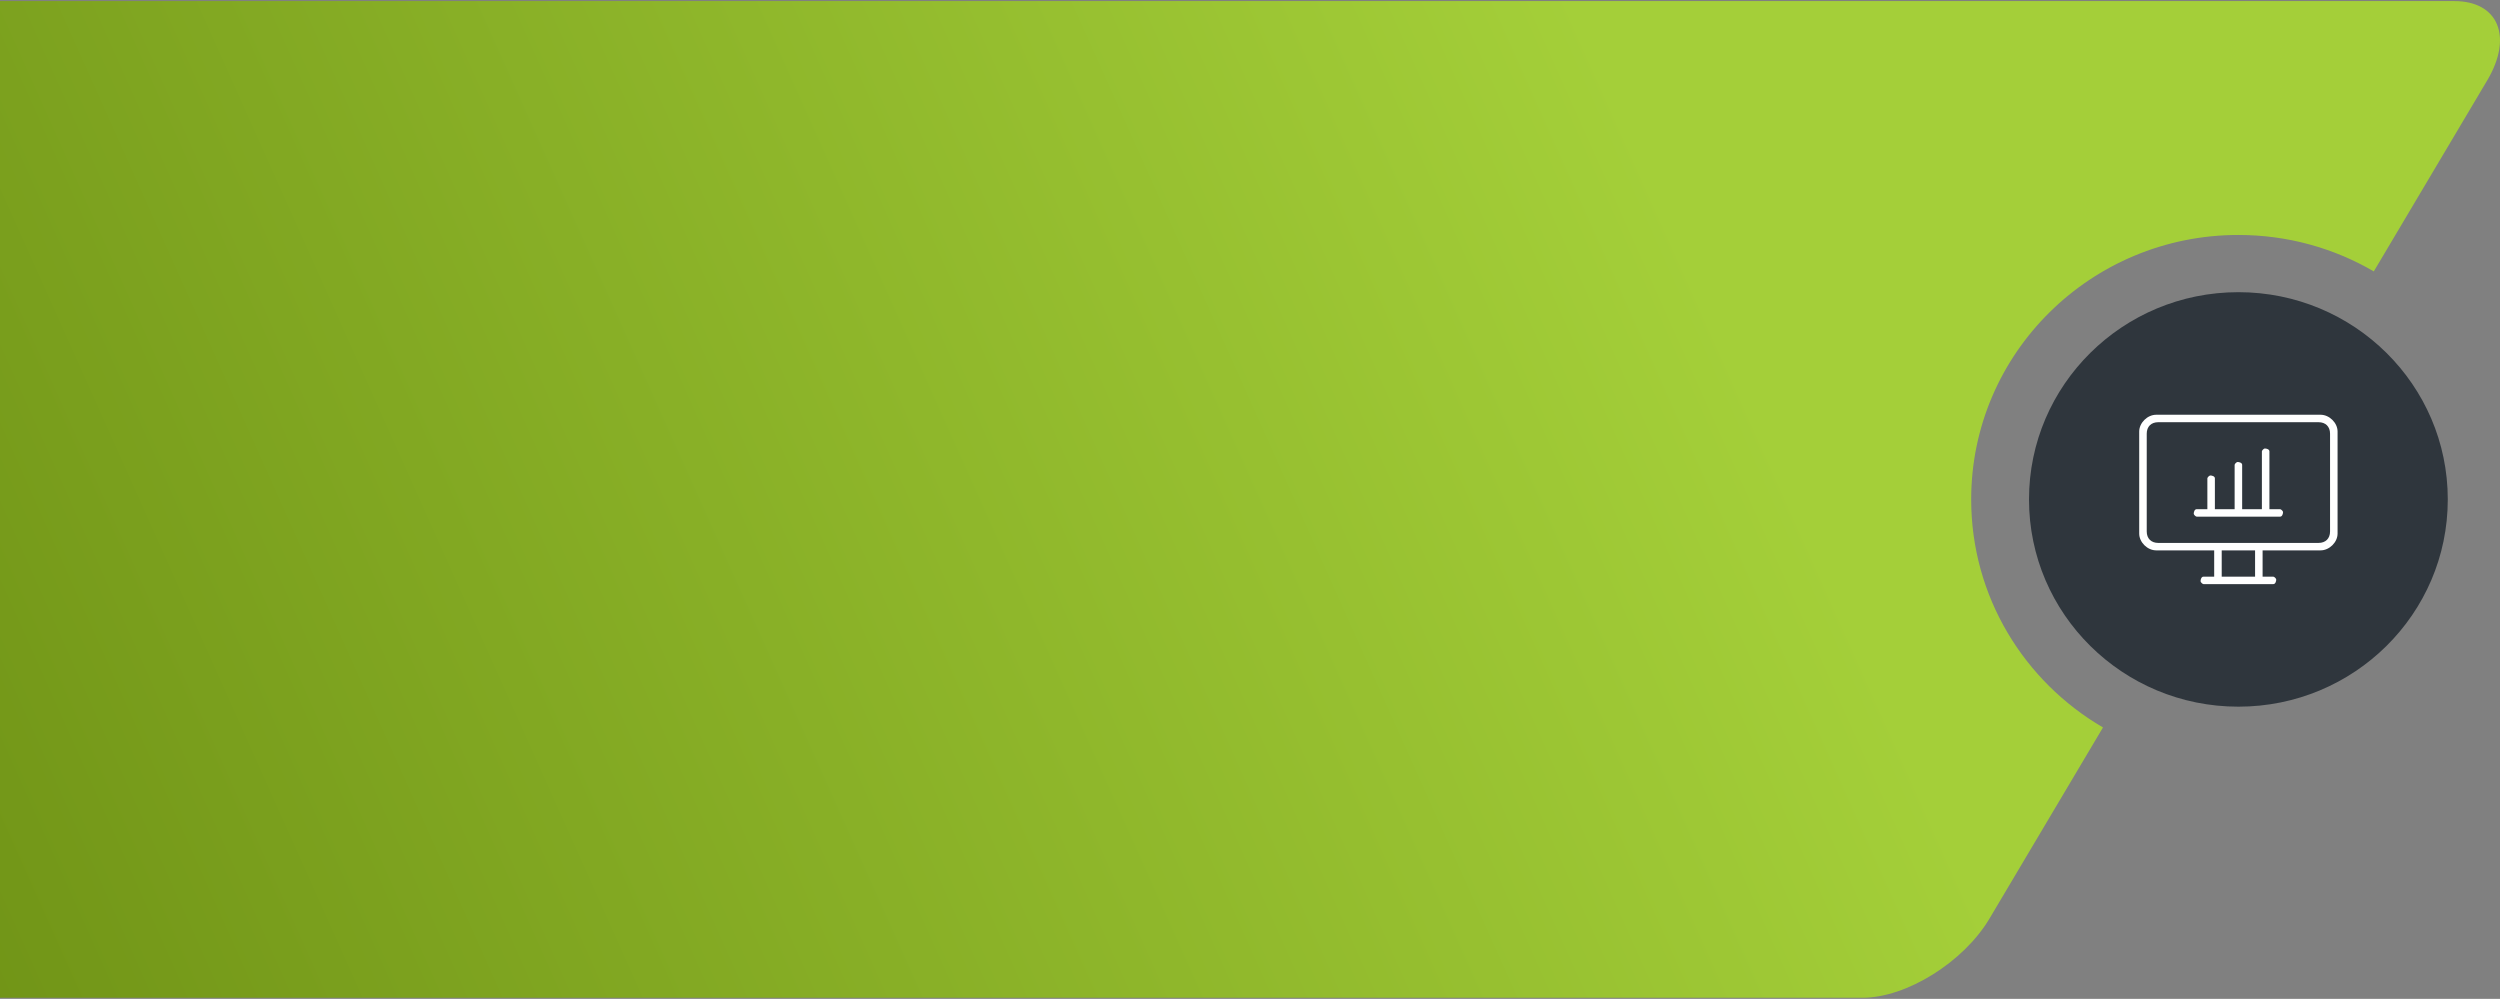 <?xml version="1.0" encoding="UTF-8"?> <svg xmlns="http://www.w3.org/2000/svg" width="438" height="175" viewBox="0 0 438 175" fill="none"><rect x="0" y="0" width="438" height="175" fill="#808080" stroke="none"/><g clip-path="url(#clip0_2141_3502)"><path fill-rule="evenodd" clip-rule="evenodd" d="M0 0.191H429.992C437.702 0.191 440.302 6.438 435.771 14.068L415.889 47.55C408.931 43.493 400.824 41.165 392.166 41.165C366.311 41.165 345.352 61.909 345.352 87.5C345.352 104.521 354.625 119.394 368.443 127.45L348.56 160.932C344.029 168.562 334.01 174.808 326.301 174.808H0L0 0.191Z" fill="url(#paint0_linear_2141_3502)"></path><path fill-rule="evenodd" clip-rule="evenodd" d="M355.481 87.5C355.481 67.447 371.906 51.19 392.167 51.19C412.427 51.19 428.851 67.447 428.851 87.5C428.851 107.553 412.427 123.809 392.167 123.809C371.906 123.809 355.481 107.553 355.481 87.5Z" fill="#2F363D"></path><path fill-rule="evenodd" clip-rule="evenodd" d="M396.407 96.425V101.031H398.288C398.466 101.042 398.783 101.357 398.796 101.533C398.796 101.829 398.656 102.335 398.286 102.335H386.045C385.866 102.322 385.549 102.008 385.536 101.832C385.536 101.536 385.677 101.031 386.047 101.031H387.925V96.425H377.762C376.224 96.425 374.789 95.006 374.789 93.483V75.607C374.789 74.084 376.224 72.665 377.762 72.665H406.57C408.108 72.665 409.542 74.084 409.542 75.607V93.483C409.542 95.006 408.108 96.425 406.57 96.425H396.407ZM376.108 93.114C376.108 94.352 376.884 95.121 378.135 95.121H406.196C407.447 95.121 408.225 94.352 408.225 93.114V75.976C408.225 74.738 407.447 73.969 406.196 73.969H378.135C376.884 73.969 376.108 74.738 376.108 75.976V93.114ZM388.048 89.211H391.507V81.441C391.52 81.264 391.837 80.95 392.015 80.939C392.313 80.939 392.825 81.076 392.825 81.442V89.211H396.283V79.077C396.296 78.901 396.613 78.587 396.791 78.574C397.09 78.574 397.602 78.712 397.602 79.079V89.211H399.481C399.659 89.224 399.977 89.537 399.99 89.713C399.99 90.009 399.85 90.516 399.48 90.516H384.851C384.673 90.504 384.355 90.189 384.343 90.013C384.343 89.717 384.482 89.211 384.853 89.211H386.731V83.805C386.743 83.628 387.061 83.314 387.239 83.302C387.537 83.302 388.048 83.44 388.048 83.806V89.211ZM389.243 96.425V101.031H395.089V96.425H389.243Z" fill="white"></path></g><defs><linearGradient id="paint0_linear_2141_3502" x1="323.544" y1="105.028" x2="-120.716" y2="304.045" gradientUnits="userSpaceOnUse"><stop stop-color="#A4CF39"></stop><stop offset="1" stop-color="#587806"></stop></linearGradient><clipPath id="clip0_2141_3502"><rect width="438" height="175" fill="white"></rect></clipPath></defs></svg> 